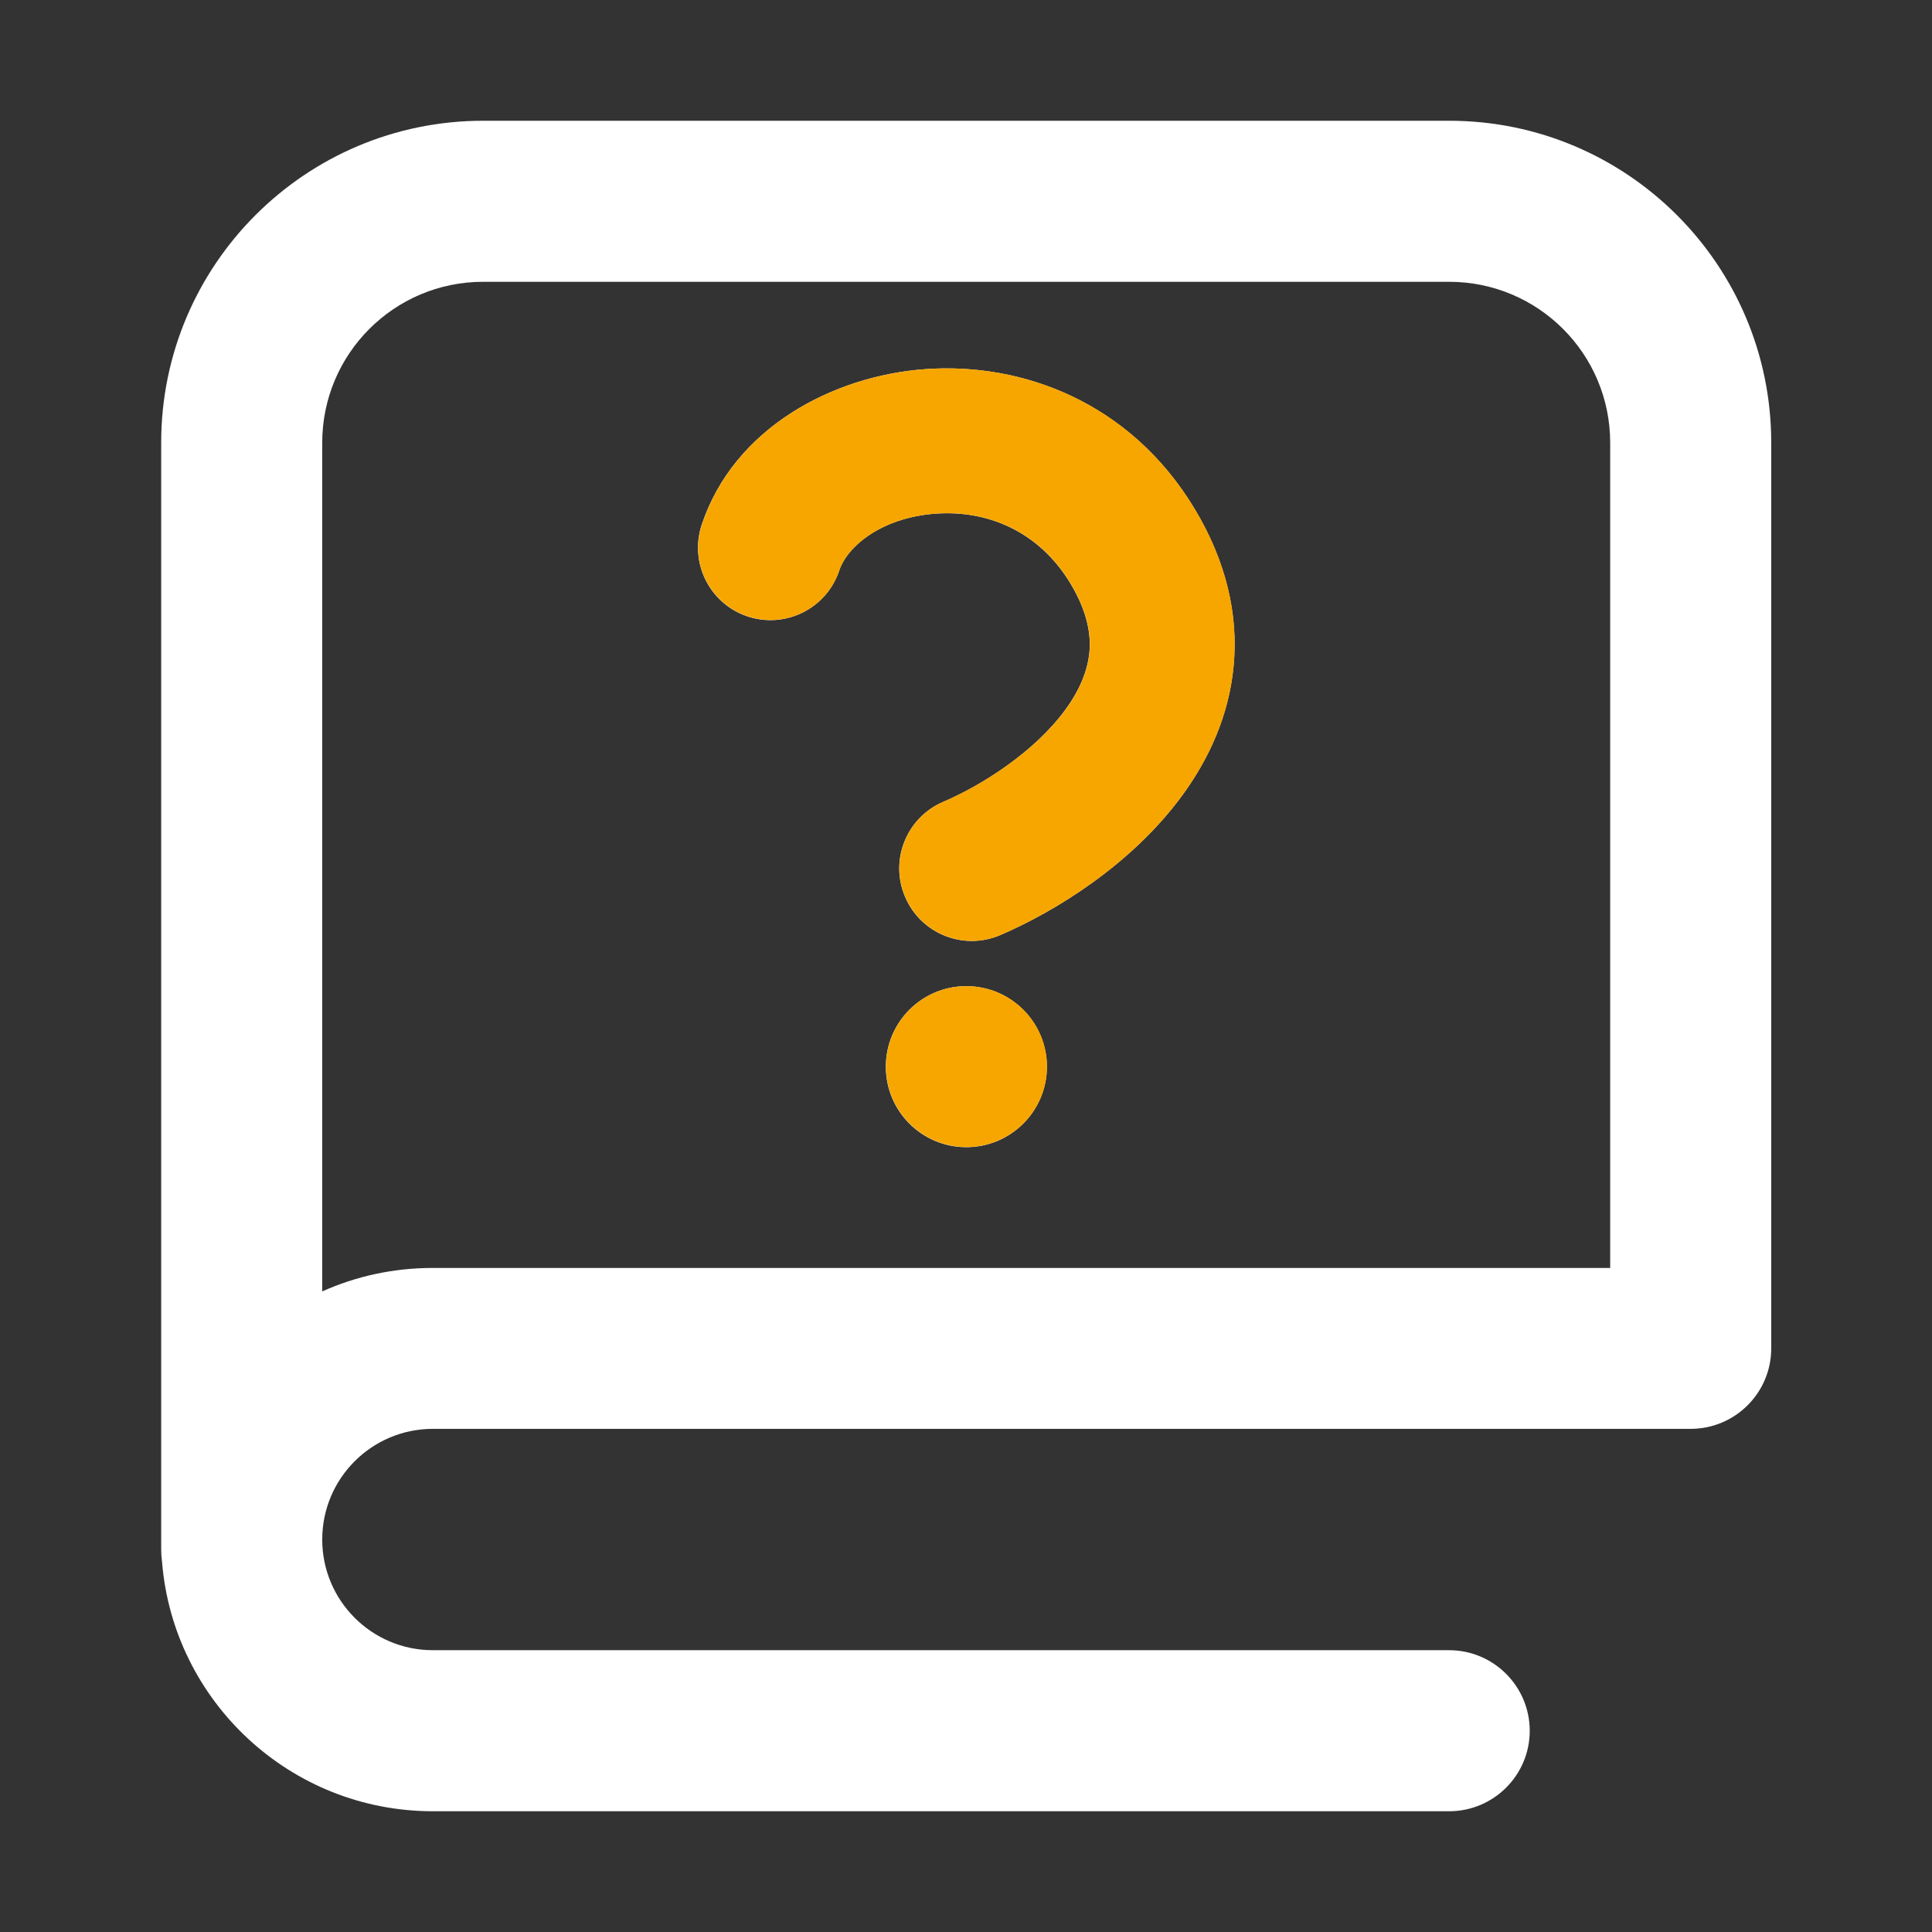 <svg width="14" height="14" viewBox="0 0 14 14" fill="none" xmlns="http://www.w3.org/2000/svg">
<rect x="0" y="0" width="14" height="14" fill="#333333" stroke="none"/>
<g id="icon_symbolbar_guide">
<path id="Union" fill-rule="evenodd" clip-rule="evenodd" d="M2.335 3.208C2.335 2.564 2.857 2.042 3.501 2.042H10.501C11.146 2.042 11.668 2.564 11.668 3.208V9.188H3.137C2.851 9.188 2.58 9.248 2.335 9.358V3.208ZM1.174 11.316C1.255 12.328 2.103 13.125 3.137 13.125H10.501C10.823 13.125 11.085 12.864 11.085 12.542C11.085 12.22 10.823 11.958 10.501 11.958H3.137C2.694 11.958 2.335 11.599 2.335 11.156C2.335 10.713 2.694 10.354 3.137 10.354H12.251C12.573 10.354 12.835 10.093 12.835 9.771V3.208C12.835 1.92 11.79 0.875 10.501 0.875H3.501C2.213 0.875 1.168 1.92 1.168 3.208V11.156V11.229C1.168 11.258 1.17 11.287 1.174 11.316ZM6.78 3.722C6.383 3.751 6.138 3.962 6.081 4.135C5.989 4.41 5.692 4.558 5.417 4.467C5.142 4.375 4.993 4.078 5.085 3.802C5.319 3.1 6.037 2.723 6.704 2.675C7.406 2.624 8.192 2.914 8.658 3.69C8.884 4.067 8.974 4.451 8.939 4.825C8.905 5.192 8.754 5.508 8.566 5.765C8.198 6.267 7.641 6.608 7.248 6.776C6.981 6.89 6.673 6.767 6.559 6.5C6.444 6.234 6.568 5.925 6.834 5.811C7.122 5.688 7.499 5.445 7.719 5.144C7.824 5.001 7.881 4.861 7.894 4.727C7.906 4.599 7.881 4.436 7.758 4.23C7.523 3.84 7.143 3.696 6.78 3.722ZM7.586 7.73C7.586 8.052 7.324 8.313 7.002 8.313C6.68 8.313 6.419 8.052 6.419 7.73C6.419 7.407 6.68 7.146 7.002 7.146C7.324 7.146 7.586 7.407 7.586 7.73Z" fill="white"/>
<path id="Union_2" d="M6.082 4.134C6.139 3.962 6.384 3.751 6.781 3.722C7.144 3.696 7.524 3.839 7.759 4.23C7.882 4.436 7.907 4.598 7.895 4.727C7.882 4.861 7.825 5 7.72 5.144C7.5 5.444 7.123 5.687 6.835 5.81C6.569 5.925 6.445 6.233 6.56 6.5C6.674 6.766 6.982 6.89 7.249 6.776C7.642 6.607 8.199 6.267 8.566 5.765C8.755 5.508 8.906 5.191 8.94 4.824C8.975 4.451 8.885 4.067 8.659 3.69C8.193 2.913 7.407 2.624 6.705 2.675C6.038 2.723 5.32 3.099 5.086 3.802C4.994 4.077 5.143 4.374 5.418 4.466C5.693 4.558 5.99 4.409 6.082 4.134ZM7.003 8.312C7.325 8.312 7.587 8.051 7.587 7.729C7.587 7.407 7.325 7.146 7.003 7.146C6.681 7.146 6.42 7.407 6.42 7.729C6.42 8.051 6.681 8.312 7.003 8.312Z" fill="#F7A600"/>
</g>
</svg>
